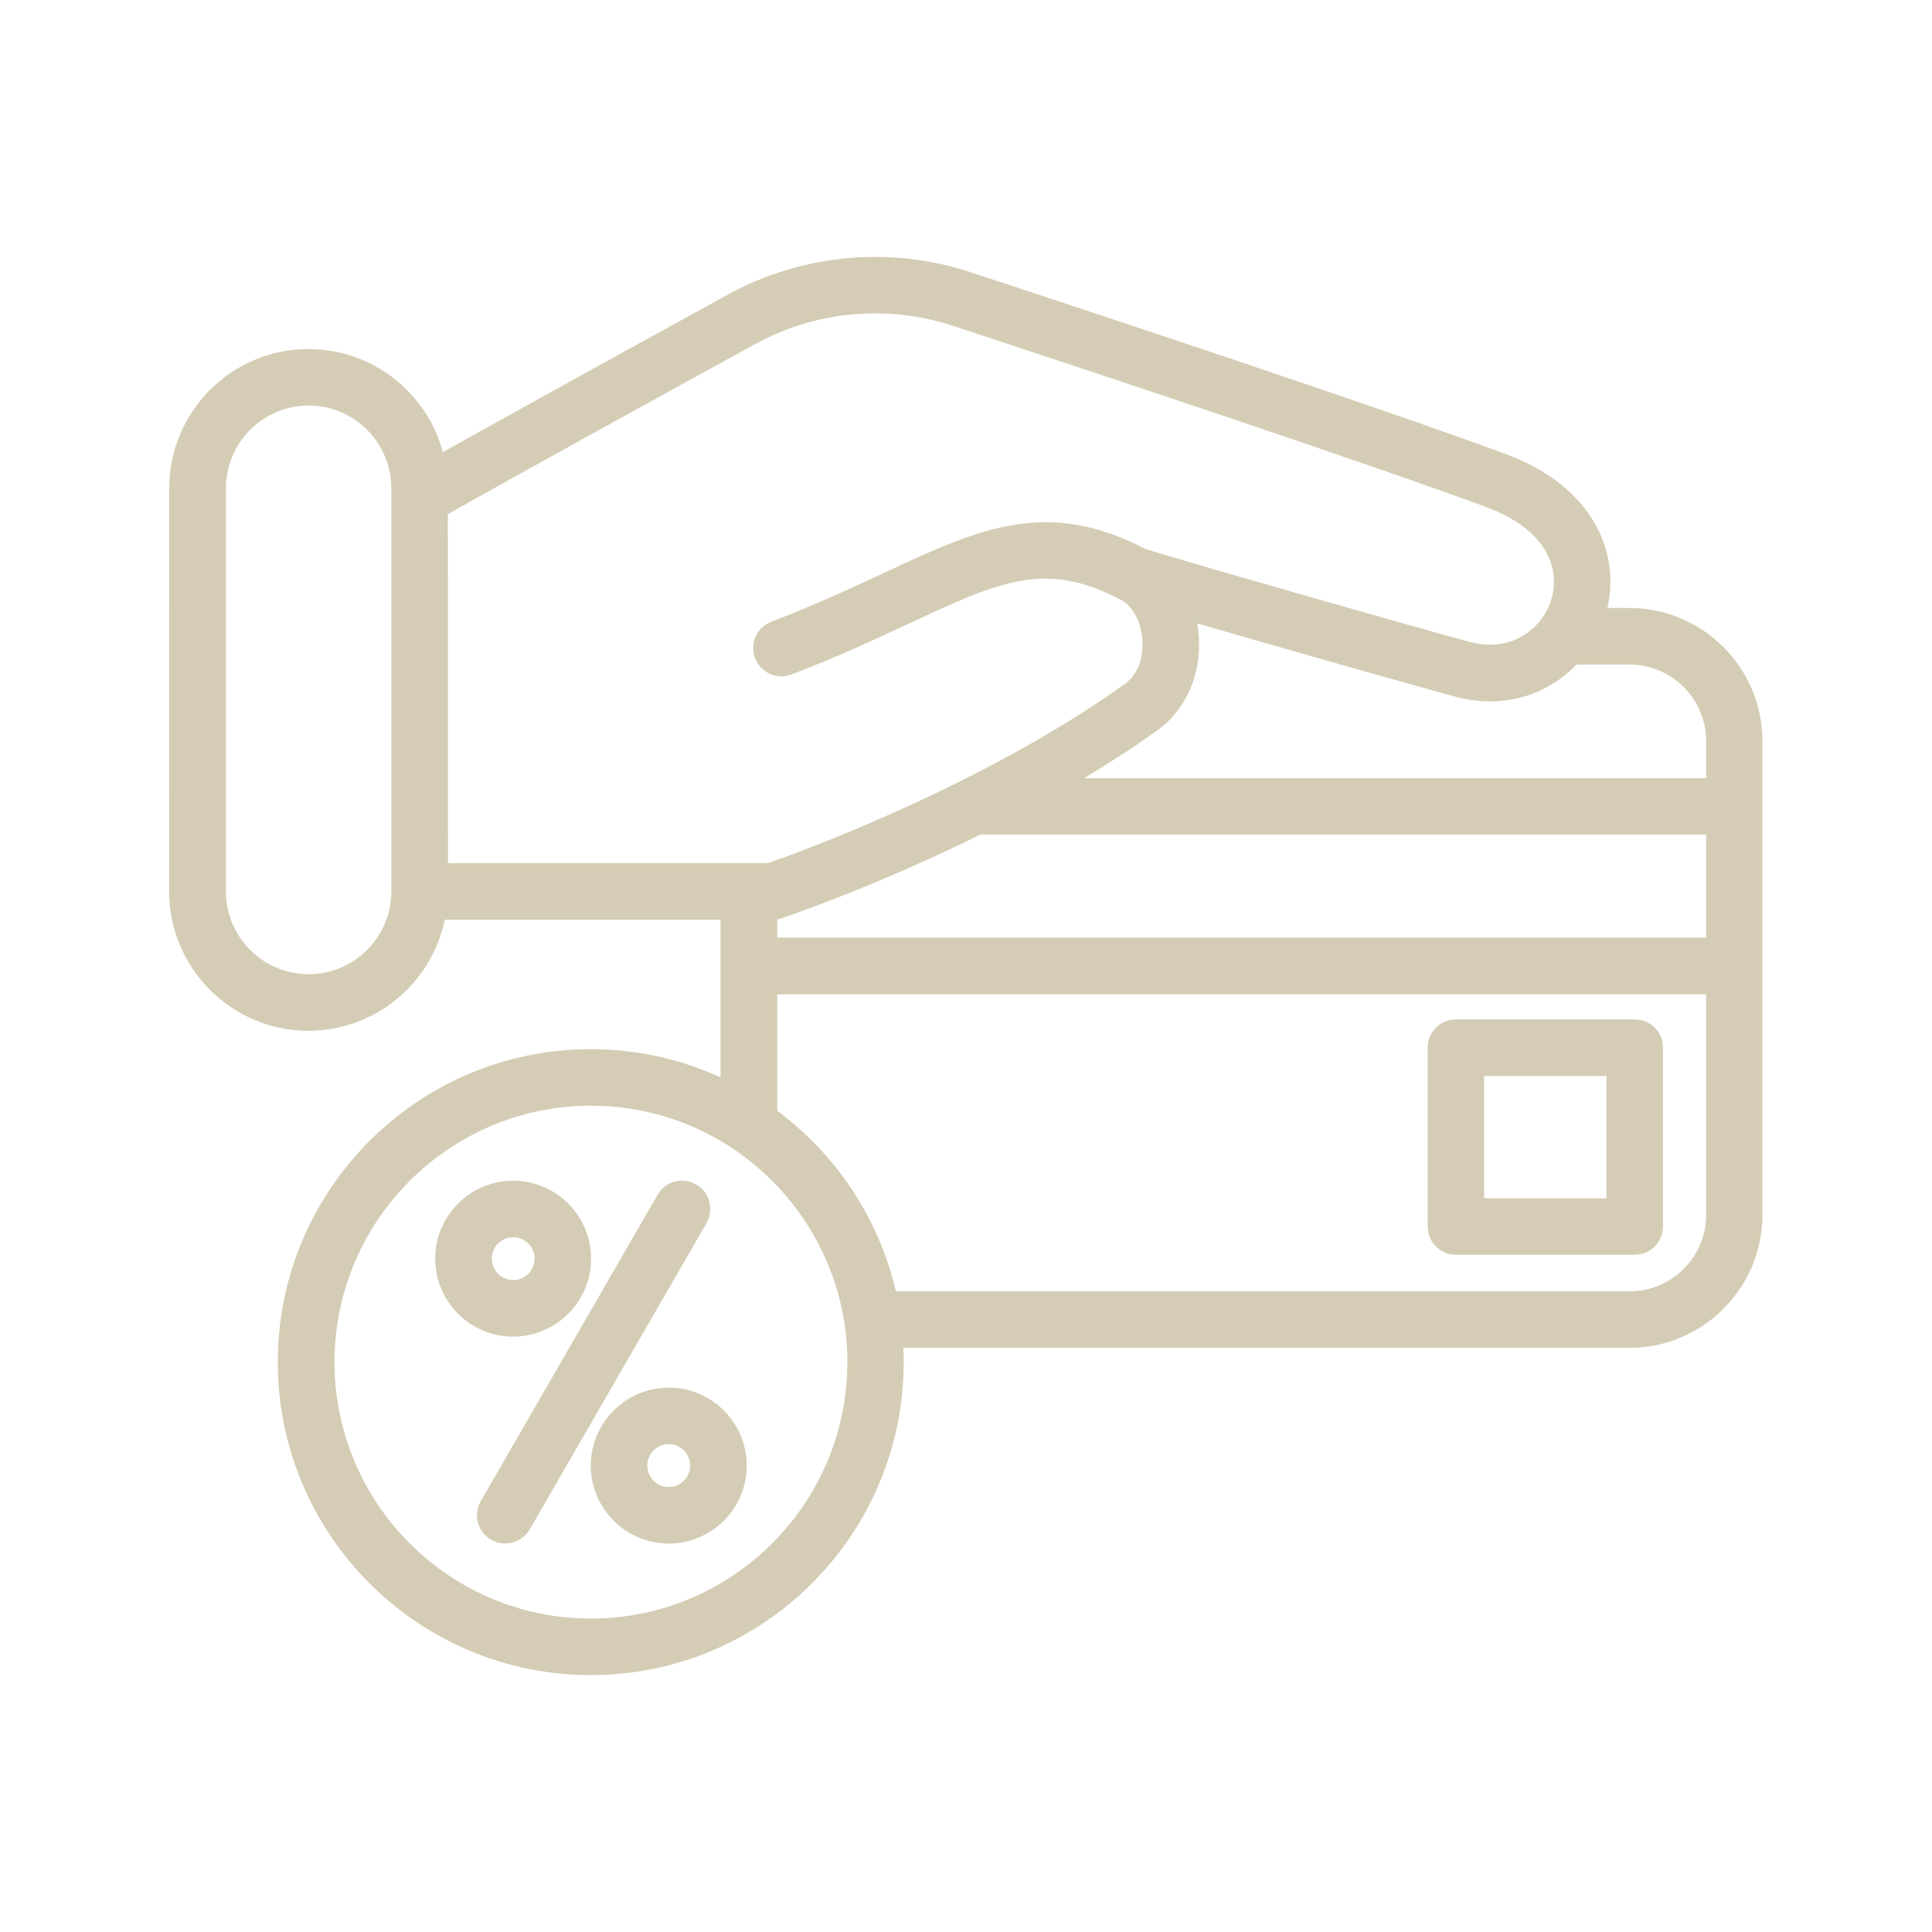 <?xml version="1.0" encoding="UTF-8"?> <svg xmlns="http://www.w3.org/2000/svg" viewBox="0 0 100 100" fill-rule="evenodd"><path d="m84.344 31.469h-1.145c0.656-2.844-0.699-6.289-5.305-7.984-6.57-2.418-20.152-6.926-27.664-9.398-4.148-1.367-8.727-0.941-12.555 1.16-4.922 2.703-11.066 6.09-14.75 8.156-0.824-3.07-3.633-5.336-6.961-5.336-3.914 0-7.109 3.137-7.203 7.031-0.008 0.059-0.004 21.035-0.004 21.047 0 3.973 3.234 7.207 7.207 7.207 3.473 0 6.379-2.469 7.055-5.746h14.277v8.16c-2.047-0.938-4.324-1.461-6.719-1.461-8.934 0-16.199 7.266-16.199 16.199s7.266 16.199 16.199 16.199 16.199-7.266 16.199-16.199c0-0.246-0.008-0.492-0.02-0.738h37.574c3.801 0 6.894-3.09 6.894-6.894v-24.508c0-3.801-3.09-6.894-6.894-6.894zm3.969 6.894v1.914h-32.199c1.281-0.77 2.555-1.594 3.781-2.469 1.477-1.055 2.281-2.859 2.156-4.836-0.016-0.242-0.043-0.477-0.086-0.707 4.359 1.27 10.27 2.945 13.297 3.777 0.648 0.18 1.273 0.262 1.871 0.262 1.828 0 3.379-0.773 4.469-1.906h2.742c2.188 0 3.969 1.781 3.969 3.969zm-47.855 9.164c0.289-0.098 4.828-1.629 10.285-4.332h37.57v5.336h-48.082v-0.949c0.078-0.012 0.152-0.031 0.227-0.055zm-1.367-29.719c3.121-1.715 6.848-2.059 10.23-0.945 7.492 2.465 21.039 6.965 27.566 9.367 3.262 1.199 3.894 3.289 3.394 4.84-0.484 1.516-2.102 2.738-4.246 2.148-3.965-1.09-12.883-3.633-16.734-4.793-5.133-2.691-8.664-1.051-13.527 1.219-1.68 0.781-3.582 1.668-5.848 2.535-0.754 0.289-1.133 1.133-0.844 1.887 0.289 0.754 1.133 1.133 1.887 0.844 2.363-0.902 4.316-1.812 6.039-2.617 4.746-2.215 7.133-3.324 11.055-1.219 0.582 0.312 1.012 1.148 1.07 2.078 0.027 0.461-0.004 1.602-0.938 2.269-7.414 5.293-16.891 8.715-18.441 9.254h-16.566l-0.008-18.062c3.398-1.922 10.414-5.789 15.91-8.809zm-23.117 32.617c-2.356 0-4.273-1.914-4.281-4.266v-20.887c0-2.359 1.922-4.281 4.281-4.281s4.273 1.914 4.281 4.266v20.887c0 2.359-1.922 4.281-4.281 4.281zm14.613 33.352c-7.32 0-13.273-5.957-13.273-13.273 0-7.32 5.957-13.273 13.273-13.273 7.32 0 13.273 5.957 13.273 13.273 0 7.32-5.957 13.273-13.273 13.273zm53.758-16.938h-37.977c-0.883-3.801-3.102-7.09-6.137-9.344v-6.035h48.082v11.41c0 2.188-1.781 3.969-3.969 3.969zm0.27-14.074h-9.258c-0.809 0-1.461 0.652-1.461 1.461v9.258c0 0.809 0.652 1.461 1.461 1.461h9.258c0.809 0 1.461-0.652 1.461-1.461v-9.258c0-0.809-0.652-1.461-1.461-1.461zm-1.465 9.258h-6.332v-6.332h6.332zm-52.555 3.125c0-2.223-1.809-4.035-4.035-4.035-2.223 0-4.035 1.809-4.035 4.035 0 2.223 1.809 4.035 4.035 4.035 2.223 0 4.035-1.809 4.035-4.035zm-5.141 0c0-0.613 0.496-1.109 1.109-1.109s1.109 0.496 1.109 1.109c0 0.613-0.496 1.109-1.109 1.109s-1.109-0.496-1.109-1.109zm9.16 6.676c-2.223 0-4.035 1.809-4.035 4.035 0 2.223 1.809 4.035 4.035 4.035 2.223 0 4.035-1.809 4.035-4.035 0-2.223-1.809-4.035-4.035-4.035zm0 5.144c-0.613 0-1.109-0.496-1.109-1.109s0.496-1.109 1.109-1.109 1.109 0.496 1.109 1.109-0.496 1.109-1.109 1.109zm1.957-13.664-9.152 15.855c-0.27 0.469-0.762 0.73-1.27 0.73-0.246 0-0.5-0.062-0.73-0.195-0.699-0.402-0.938-1.297-0.535-1.996l9.152-15.855c0.402-0.699 1.297-0.938 1.996-0.535s0.938 1.297 0.535 1.996z" fill="#d4ccb4"></path></svg> 